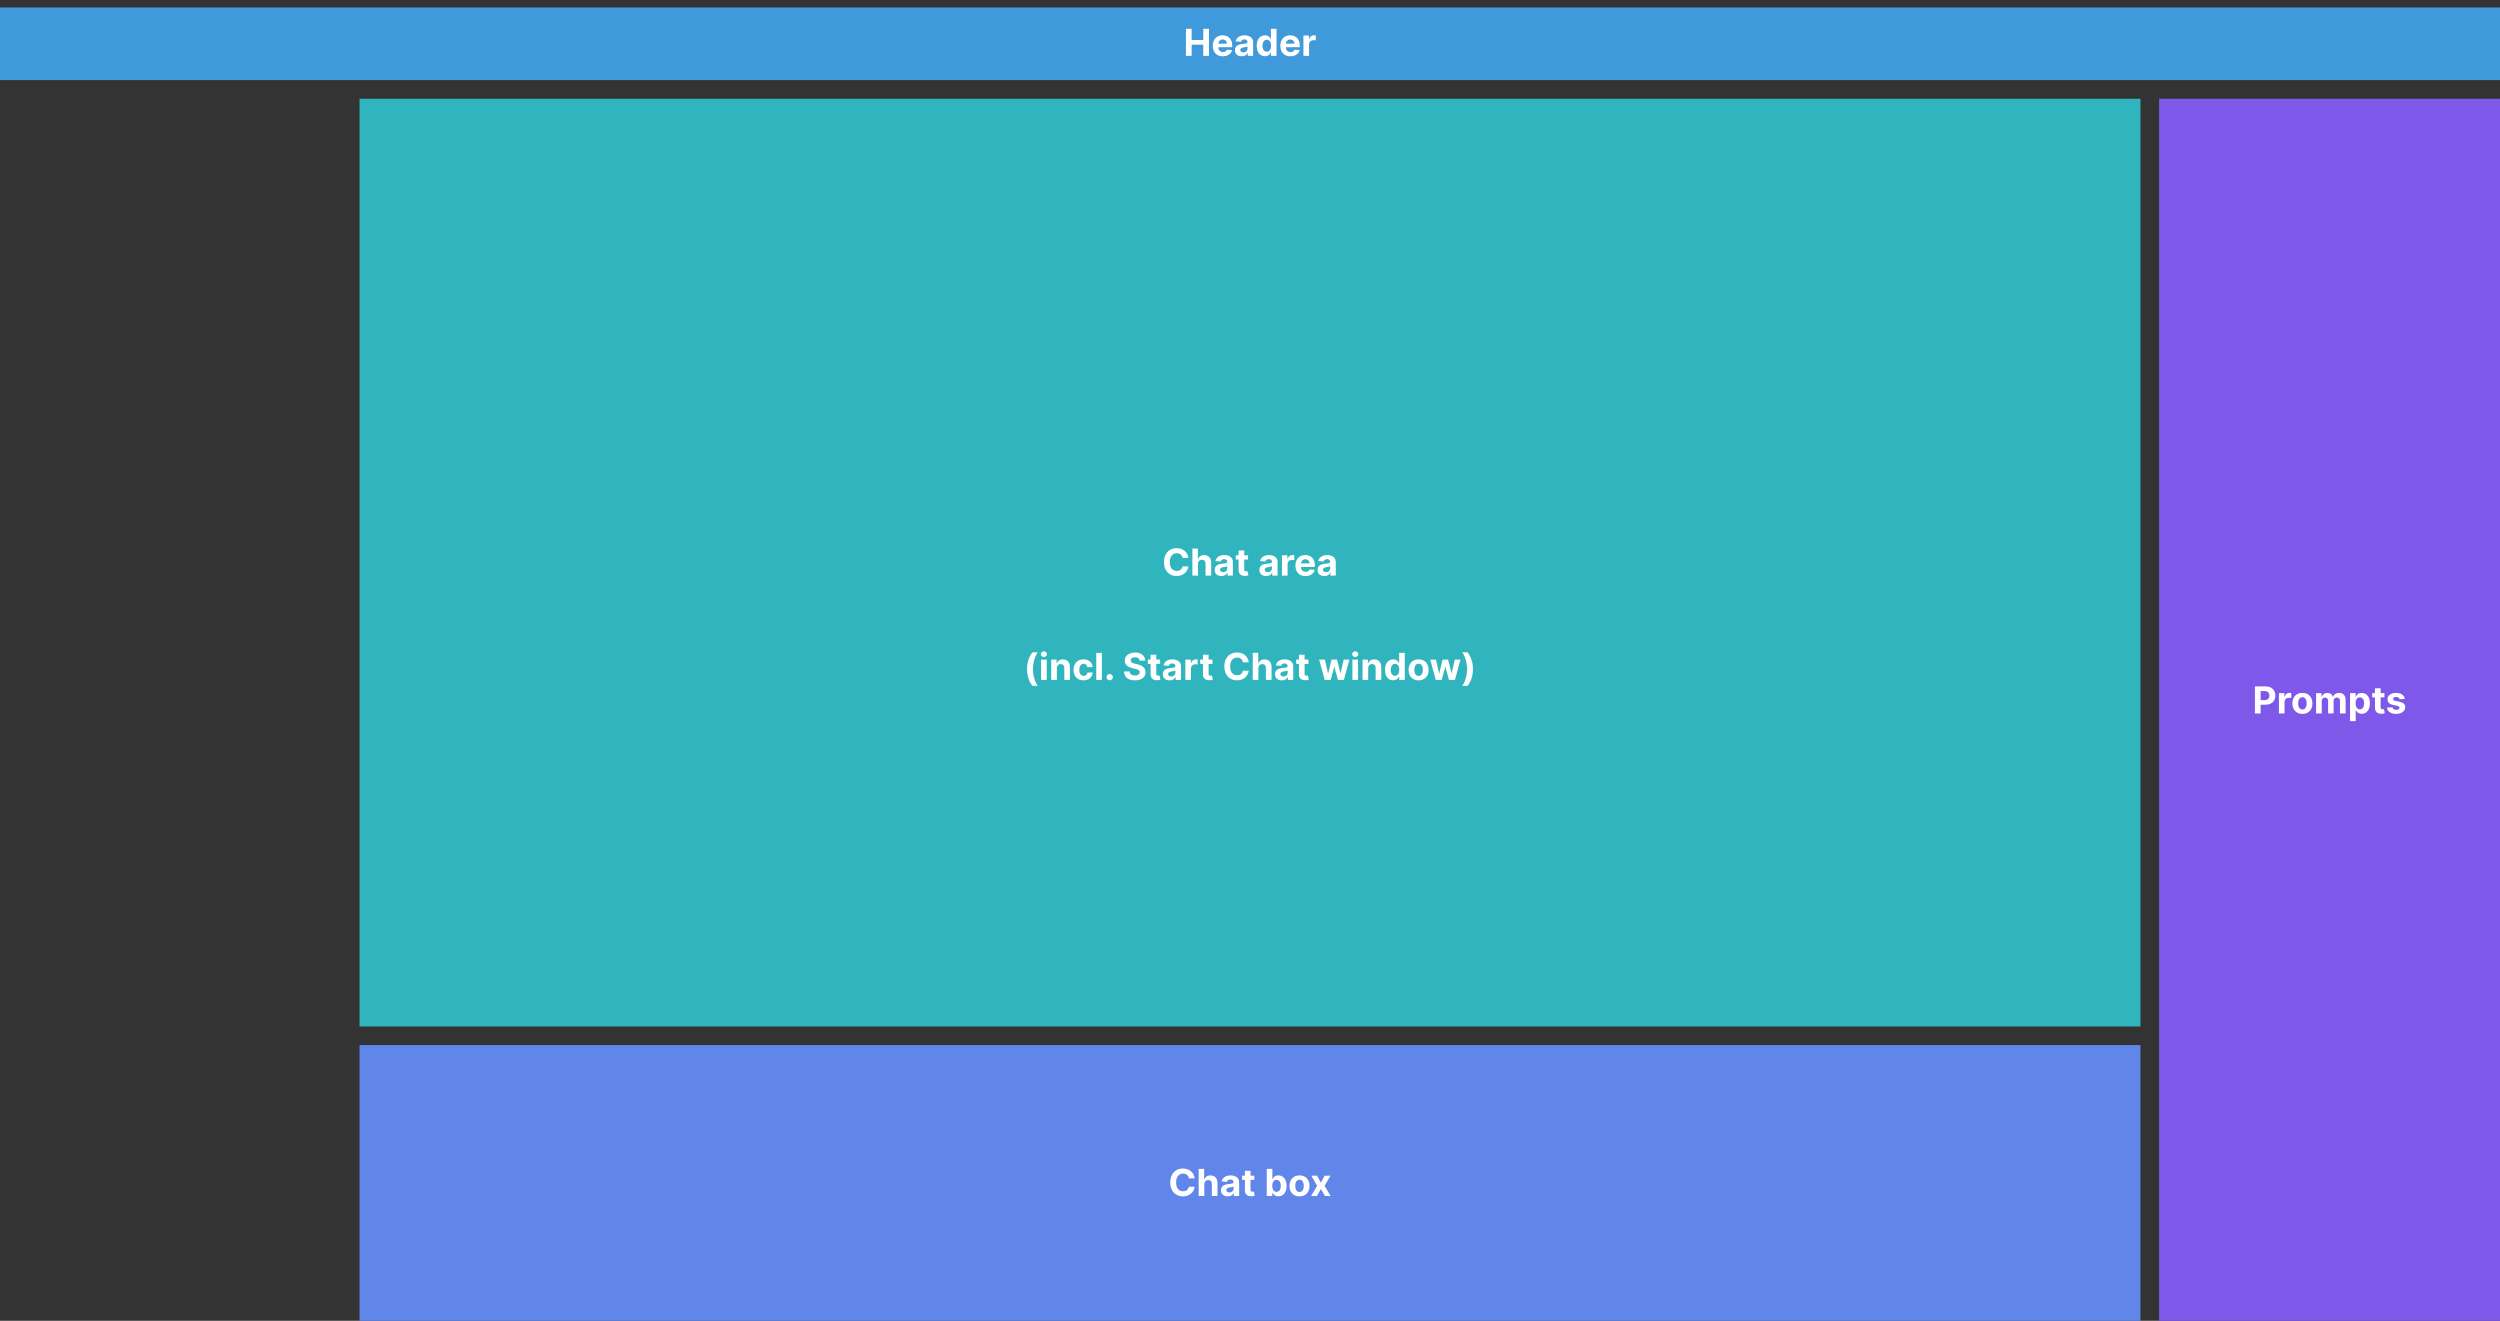<svg width="1342" height="709" viewBox="0 0 1342 709" fill="none" xmlns="http://www.w3.org/2000/svg">
<rect x="0" y="0" width="1342" height="709" fill="#333333" stroke="none"/>
<rect y="4" width="1342" height="39" fill="#3F99DA"/>
<path d="M636.6 30V15.454H639.675V21.456H645.918V15.454H648.987V30H645.918V23.991H639.675V30H636.6ZM656.437 30.213C655.315 30.213 654.349 29.986 653.539 29.531C652.734 29.072 652.114 28.423 651.678 27.585C651.243 26.742 651.025 25.746 651.025 24.595C651.025 23.473 651.243 22.488 651.678 21.641C652.114 20.793 652.727 20.133 653.518 19.659C654.313 19.186 655.246 18.949 656.316 18.949C657.036 18.949 657.706 19.065 658.326 19.297C658.951 19.524 659.496 19.867 659.96 20.327C660.428 20.786 660.793 21.364 661.053 22.06C661.314 22.751 661.444 23.561 661.444 24.489V25.32H652.232V23.445H658.596C658.596 23.009 658.501 22.623 658.312 22.287C658.122 21.951 657.86 21.688 657.523 21.499C657.192 21.305 656.806 21.207 656.366 21.207C655.906 21.207 655.499 21.314 655.144 21.527C654.794 21.735 654.519 22.017 654.32 22.372C654.121 22.723 654.02 23.113 654.015 23.544V25.327C654.015 25.866 654.114 26.333 654.313 26.726C654.517 27.119 654.803 27.422 655.173 27.635C655.542 27.848 655.98 27.954 656.487 27.954C656.823 27.954 657.13 27.907 657.41 27.812C657.689 27.718 657.928 27.576 658.127 27.386C658.326 27.197 658.478 26.965 658.582 26.69L661.38 26.875C661.238 27.547 660.947 28.134 660.506 28.636C660.071 29.134 659.507 29.522 658.816 29.801C658.129 30.076 657.336 30.213 656.437 30.213ZM666.529 30.206C665.833 30.206 665.213 30.085 664.668 29.844C664.124 29.598 663.693 29.235 663.376 28.757C663.063 28.274 662.907 27.673 662.907 26.953C662.907 26.347 663.018 25.838 663.241 25.426C663.463 25.014 663.766 24.683 664.15 24.432C664.533 24.181 664.969 23.991 665.457 23.864C665.949 23.736 666.465 23.646 667.005 23.594C667.639 23.527 668.151 23.466 668.539 23.409C668.927 23.348 669.209 23.258 669.384 23.139C669.559 23.021 669.647 22.846 669.647 22.614V22.571C669.647 22.121 669.505 21.773 669.221 21.527C668.942 21.281 668.544 21.158 668.028 21.158C667.483 21.158 667.05 21.278 666.728 21.52C666.406 21.757 666.193 22.055 666.089 22.415L663.29 22.188C663.433 21.525 663.712 20.952 664.129 20.469C664.545 19.981 665.083 19.607 665.741 19.347C666.404 19.081 667.171 18.949 668.042 18.949C668.648 18.949 669.228 19.02 669.782 19.162C670.341 19.304 670.835 19.524 671.266 19.822C671.702 20.121 672.045 20.504 672.296 20.973C672.547 21.437 672.673 21.993 672.673 22.642V30H669.803V28.487H669.718C669.543 28.828 669.308 29.129 669.015 29.389C668.721 29.645 668.369 29.846 667.957 29.993C667.545 30.135 667.069 30.206 666.529 30.206ZM667.396 28.118C667.841 28.118 668.234 28.03 668.575 27.855C668.915 27.675 669.183 27.434 669.377 27.131C669.571 26.828 669.668 26.484 669.668 26.101V24.943C669.574 25.005 669.443 25.062 669.278 25.114C669.117 25.161 668.934 25.206 668.731 25.249C668.527 25.287 668.324 25.322 668.12 25.355C667.916 25.384 667.732 25.41 667.566 25.433C667.211 25.485 666.901 25.568 666.636 25.682C666.371 25.796 666.165 25.949 666.018 26.143C665.871 26.333 665.798 26.57 665.798 26.854C665.798 27.266 665.947 27.581 666.245 27.798C666.548 28.011 666.932 28.118 667.396 28.118ZM679.04 30.178C678.211 30.178 677.461 29.965 676.788 29.538C676.121 29.108 675.59 28.475 675.197 27.642C674.809 26.804 674.615 25.776 674.615 24.56C674.615 23.31 674.816 22.27 675.219 21.442C675.621 20.608 676.156 19.986 676.824 19.574C677.496 19.157 678.232 18.949 679.033 18.949C679.643 18.949 680.152 19.053 680.56 19.261C680.972 19.465 681.303 19.721 681.554 20.028C681.81 20.331 682.004 20.63 682.136 20.923H682.229V15.454H685.247V30H682.264V28.253H682.136C681.994 28.556 681.793 28.857 681.533 29.155C681.277 29.448 680.943 29.692 680.531 29.886C680.124 30.081 679.627 30.178 679.04 30.178ZM679.999 27.77C680.486 27.77 680.898 27.637 681.234 27.372C681.575 27.102 681.836 26.726 682.016 26.243C682.2 25.76 682.293 25.194 682.293 24.546C682.293 23.897 682.203 23.333 682.023 22.855C681.843 22.377 681.582 22.008 681.241 21.747C680.901 21.487 680.486 21.357 679.999 21.357C679.501 21.357 679.082 21.491 678.741 21.761C678.401 22.031 678.143 22.405 677.967 22.884C677.792 23.362 677.705 23.916 677.705 24.546C677.705 25.18 677.792 25.741 677.967 26.229C678.147 26.712 678.405 27.09 678.741 27.365C679.082 27.635 679.501 27.77 679.999 27.77ZM692.706 30.213C691.584 30.213 690.618 29.986 689.809 29.531C689.004 29.072 688.383 28.423 687.948 27.585C687.512 26.742 687.294 25.746 687.294 24.595C687.294 23.473 687.512 22.488 687.948 21.641C688.383 20.793 688.997 20.133 689.787 19.659C690.583 19.186 691.516 18.949 692.586 18.949C693.305 18.949 693.975 19.065 694.596 19.297C695.221 19.524 695.765 19.867 696.229 20.327C696.698 20.786 697.062 21.364 697.323 22.06C697.583 22.751 697.713 23.561 697.713 24.489V25.32H688.502V23.445H694.865C694.865 23.009 694.771 22.623 694.581 22.287C694.392 21.951 694.129 21.688 693.793 21.499C693.462 21.305 693.076 21.207 692.635 21.207C692.176 21.207 691.769 21.314 691.414 21.527C691.063 21.735 690.789 22.017 690.59 22.372C690.391 22.723 690.289 23.113 690.284 23.544V25.327C690.284 25.866 690.384 26.333 690.583 26.726C690.786 27.119 691.073 27.422 691.442 27.635C691.811 27.848 692.249 27.954 692.756 27.954C693.092 27.954 693.4 27.907 693.679 27.812C693.959 27.718 694.198 27.576 694.397 27.386C694.596 27.197 694.747 26.965 694.851 26.69L697.65 26.875C697.507 27.547 697.216 28.134 696.776 28.636C696.34 29.134 695.777 29.522 695.086 29.801C694.399 30.076 693.606 30.213 692.706 30.213ZM699.688 30V19.091H702.621V20.994H702.735C702.934 20.317 703.267 19.806 703.736 19.46C704.205 19.11 704.745 18.935 705.355 18.935C705.507 18.935 705.67 18.944 705.846 18.963C706.021 18.982 706.175 19.008 706.307 19.041V21.726C706.165 21.683 705.969 21.645 705.718 21.612C705.467 21.579 705.237 21.562 705.029 21.562C704.584 21.562 704.186 21.66 703.836 21.854C703.49 22.043 703.215 22.308 703.012 22.649C702.813 22.99 702.713 23.383 702.713 23.828V30H699.688Z" fill="white"/>
<rect x="193" y="561" width="956" height="148" fill="#6086E9"/>
<path d="M641.299 632.547H638.188C638.132 632.144 638.016 631.787 637.84 631.474C637.665 631.157 637.44 630.887 637.166 630.665C636.891 630.442 636.574 630.272 636.214 630.153C635.859 630.035 635.473 629.976 635.056 629.976C634.303 629.976 633.648 630.163 633.089 630.537C632.53 630.906 632.097 631.446 631.789 632.156C631.481 632.862 631.328 633.719 631.328 634.727C631.328 635.764 631.481 636.635 631.789 637.341C632.102 638.046 632.537 638.579 633.096 638.939C633.655 639.299 634.301 639.479 635.035 639.479C635.447 639.479 635.828 639.424 636.178 639.315C636.534 639.206 636.848 639.048 637.123 638.839C637.398 638.626 637.625 638.368 637.805 638.065C637.99 637.762 638.117 637.417 638.188 637.028L641.299 637.043C641.219 637.71 641.017 638.354 640.695 638.974C640.378 639.59 639.95 640.142 639.41 640.629C638.875 641.112 638.236 641.496 637.492 641.78C636.754 642.059 635.918 642.199 634.985 642.199C633.688 642.199 632.528 641.905 631.505 641.318C630.487 640.731 629.682 639.881 629.09 638.768C628.503 637.656 628.21 636.309 628.21 634.727C628.21 633.141 628.508 631.792 629.105 630.679C629.701 629.566 630.511 628.719 631.534 628.136C632.556 627.549 633.707 627.256 634.985 627.256C635.828 627.256 636.609 627.374 637.329 627.611C638.053 627.848 638.695 628.193 639.254 628.648C639.812 629.098 640.267 629.649 640.617 630.303C640.972 630.956 641.2 631.704 641.299 632.547ZM646.473 635.693V642H643.448V627.455H646.388V633.016H646.516C646.762 632.372 647.16 631.867 647.709 631.503C648.258 631.134 648.947 630.949 649.776 630.949C650.533 630.949 651.194 631.115 651.757 631.446C652.325 631.773 652.766 632.244 653.078 632.859C653.396 633.47 653.552 634.202 653.547 635.054V642H650.521V635.594C650.526 634.921 650.356 634.398 650.01 634.024C649.669 633.65 649.191 633.463 648.575 633.463C648.164 633.463 647.799 633.551 647.482 633.726C647.169 633.901 646.923 634.157 646.743 634.493C646.568 634.824 646.478 635.224 646.473 635.693ZM659.039 642.206C658.343 642.206 657.723 642.085 657.178 641.844C656.634 641.598 656.203 641.235 655.885 640.757C655.573 640.274 655.417 639.673 655.417 638.953C655.417 638.347 655.528 637.838 655.751 637.426C655.973 637.014 656.276 636.683 656.66 636.432C657.043 636.181 657.479 635.991 657.966 635.864C658.459 635.736 658.975 635.646 659.515 635.594C660.149 635.527 660.661 635.466 661.049 635.409C661.437 635.348 661.719 635.258 661.894 635.139C662.069 635.021 662.157 634.846 662.157 634.614V634.571C662.157 634.121 662.015 633.773 661.731 633.527C661.451 633.281 661.054 633.158 660.537 633.158C659.993 633.158 659.56 633.278 659.238 633.52C658.916 633.757 658.703 634.055 658.599 634.415L655.8 634.188C655.942 633.525 656.222 632.952 656.638 632.469C657.055 631.981 657.592 631.607 658.251 631.347C658.913 631.081 659.68 630.949 660.552 630.949C661.158 630.949 661.738 631.02 662.292 631.162C662.85 631.304 663.345 631.524 663.776 631.822C664.212 632.121 664.555 632.504 664.806 632.973C665.057 633.437 665.182 633.993 665.182 634.642V642H662.313V640.487H662.228C662.053 640.828 661.818 641.129 661.525 641.389C661.231 641.645 660.878 641.846 660.466 641.993C660.055 642.135 659.579 642.206 659.039 642.206ZM659.905 640.118C660.35 640.118 660.743 640.03 661.084 639.855C661.425 639.675 661.693 639.434 661.887 639.131C662.081 638.828 662.178 638.484 662.178 638.101V636.943C662.083 637.005 661.953 637.062 661.787 637.114C661.626 637.161 661.444 637.206 661.241 637.249C661.037 637.286 660.833 637.322 660.63 637.355C660.426 637.384 660.242 637.41 660.076 637.433C659.721 637.485 659.411 637.568 659.145 637.682C658.88 637.795 658.674 637.949 658.528 638.143C658.381 638.333 658.307 638.57 658.307 638.854C658.307 639.266 658.456 639.58 658.755 639.798C659.058 640.011 659.441 640.118 659.905 640.118ZM673.332 631.091V633.364H666.763V631.091H673.332ZM668.254 628.477H671.28V638.648C671.28 638.927 671.322 639.145 671.407 639.301C671.493 639.453 671.611 639.559 671.763 639.621C671.919 639.682 672.099 639.713 672.302 639.713C672.444 639.713 672.586 639.701 672.729 639.678C672.871 639.649 672.979 639.628 673.055 639.614L673.531 641.865C673.38 641.912 673.166 641.967 672.892 642.028C672.617 642.095 672.283 642.135 671.89 642.149C671.161 642.178 670.522 642.08 669.973 641.858C669.428 641.635 669.005 641.29 668.702 640.821C668.398 640.352 668.249 639.76 668.254 639.045V628.477ZM679.989 642V627.455H683.014V632.923H683.107C683.239 632.63 683.431 632.331 683.682 632.028C683.938 631.721 684.269 631.465 684.676 631.261C685.088 631.053 685.6 630.949 686.21 630.949C687.006 630.949 687.74 631.157 688.412 631.574C689.084 631.986 689.622 632.608 690.024 633.442C690.427 634.27 690.628 635.31 690.628 636.56C690.628 637.777 690.432 638.804 690.039 639.642C689.65 640.475 689.12 641.107 688.448 641.538C687.78 641.964 687.032 642.178 686.203 642.178C685.616 642.178 685.117 642.08 684.705 641.886C684.298 641.692 683.964 641.448 683.703 641.155C683.443 640.857 683.244 640.556 683.107 640.253H682.972V642H679.989ZM682.95 636.545C682.95 637.194 683.04 637.76 683.22 638.243C683.4 638.726 683.661 639.102 684.002 639.372C684.343 639.637 684.757 639.77 685.244 639.77C685.737 639.77 686.154 639.635 686.494 639.365C686.835 639.09 687.093 638.712 687.269 638.229C687.449 637.741 687.539 637.18 687.539 636.545C687.539 635.916 687.451 635.362 687.276 634.884C687.101 634.405 686.843 634.031 686.502 633.761C686.161 633.491 685.742 633.357 685.244 633.357C684.752 633.357 684.335 633.487 683.994 633.747C683.658 634.008 683.4 634.377 683.22 634.855C683.04 635.333 682.95 635.897 682.95 636.545ZM697.576 642.213C696.473 642.213 695.519 641.979 694.714 641.51C693.913 641.036 693.296 640.378 692.86 639.536C692.424 638.688 692.206 637.705 692.206 636.588C692.206 635.461 692.424 634.476 692.86 633.634C693.296 632.786 693.913 632.128 694.714 631.659C695.519 631.186 696.473 630.949 697.576 630.949C698.679 630.949 699.631 631.186 700.431 631.659C701.236 632.128 701.856 632.786 702.292 633.634C702.727 634.476 702.945 635.461 702.945 636.588C702.945 637.705 702.727 638.688 702.292 639.536C701.856 640.378 701.236 641.036 700.431 641.51C699.631 641.979 698.679 642.213 697.576 642.213ZM697.59 639.869C698.092 639.869 698.511 639.727 698.847 639.443C699.183 639.154 699.437 638.761 699.607 638.264C699.782 637.767 699.87 637.201 699.87 636.567C699.87 635.932 699.782 635.366 699.607 634.869C699.437 634.372 699.183 633.979 698.847 633.69C698.511 633.402 698.092 633.257 697.59 633.257C697.083 633.257 696.657 633.402 696.312 633.69C695.971 633.979 695.713 634.372 695.537 634.869C695.367 635.366 695.282 635.932 695.282 636.567C695.282 637.201 695.367 637.767 695.537 638.264C695.713 638.761 695.971 639.154 696.312 639.443C696.657 639.727 697.083 639.869 697.59 639.869ZM707.05 631.091L709.053 634.905L711.106 631.091H714.209L711.049 636.545L714.295 642H711.205L709.053 638.229L706.937 642H703.812L707.05 636.545L703.925 631.091H707.05Z" fill="white"/>
<rect x="193" y="53" width="956" height="498" fill="#30B5BE"/>
<path d="M637.92 299.547H634.809C634.753 299.144 634.637 298.787 634.461 298.474C634.286 298.157 634.061 297.887 633.787 297.665C633.512 297.442 633.195 297.272 632.835 297.153C632.48 297.035 632.094 296.976 631.677 296.976C630.925 296.976 630.269 297.163 629.71 297.537C629.151 297.906 628.718 298.446 628.41 299.156C628.103 299.862 627.949 300.719 627.949 301.727C627.949 302.764 628.103 303.635 628.41 304.341C628.723 305.046 629.158 305.579 629.717 305.939C630.276 306.299 630.922 306.479 631.656 306.479C632.068 306.479 632.449 306.424 632.8 306.315C633.155 306.206 633.47 306.048 633.744 305.839C634.019 305.626 634.246 305.368 634.426 305.065C634.611 304.762 634.738 304.417 634.809 304.028L637.92 304.043C637.84 304.71 637.639 305.354 637.317 305.974C636.999 306.59 636.571 307.142 636.031 307.629C635.496 308.112 634.857 308.496 634.113 308.78C633.375 309.059 632.539 309.199 631.606 309.199C630.309 309.199 629.149 308.905 628.126 308.318C627.108 307.731 626.303 306.881 625.711 305.768C625.124 304.656 624.831 303.309 624.831 301.727C624.831 300.141 625.129 298.792 625.726 297.679C626.322 296.566 627.132 295.719 628.155 295.136C629.177 294.549 630.328 294.256 631.606 294.256C632.449 294.256 633.23 294.374 633.95 294.611C634.675 294.848 635.316 295.193 635.875 295.648C636.434 296.098 636.888 296.649 637.238 297.303C637.594 297.956 637.821 298.704 637.92 299.547ZM643.094 302.693V309H640.069V294.455H643.009V300.016H643.137C643.383 299.372 643.781 298.867 644.33 298.503C644.879 298.134 645.568 297.949 646.397 297.949C647.154 297.949 647.815 298.115 648.378 298.446C648.947 298.773 649.387 299.244 649.699 299.859C650.017 300.47 650.173 301.202 650.168 302.054V309H647.143V302.594C647.147 301.921 646.977 301.398 646.631 301.024C646.29 300.65 645.812 300.463 645.197 300.463C644.785 300.463 644.42 300.551 644.103 300.726C643.79 300.901 643.544 301.157 643.364 301.493C643.189 301.824 643.099 302.224 643.094 302.693ZM655.66 309.206C654.964 309.206 654.344 309.085 653.799 308.844C653.255 308.598 652.824 308.235 652.507 307.757C652.194 307.274 652.038 306.673 652.038 305.953C652.038 305.347 652.149 304.838 652.372 304.426C652.594 304.014 652.897 303.683 653.281 303.432C653.664 303.181 654.1 302.991 654.588 302.864C655.08 302.736 655.596 302.646 656.136 302.594C656.77 302.527 657.282 302.466 657.67 302.409C658.058 302.348 658.34 302.258 658.515 302.139C658.69 302.021 658.778 301.846 658.778 301.614V301.571C658.778 301.121 658.636 300.773 658.352 300.527C658.072 300.281 657.675 300.158 657.159 300.158C656.614 300.158 656.181 300.278 655.859 300.52C655.537 300.757 655.324 301.055 655.22 301.415L652.421 301.188C652.563 300.525 652.843 299.952 653.259 299.469C653.676 298.981 654.213 298.607 654.872 298.347C655.535 298.081 656.302 297.949 657.173 297.949C657.779 297.949 658.359 298.02 658.913 298.162C659.472 298.304 659.966 298.524 660.397 298.822C660.833 299.121 661.176 299.504 661.427 299.973C661.678 300.437 661.803 300.993 661.803 301.642V309H658.934V307.487H658.849C658.674 307.828 658.439 308.129 658.146 308.389C657.852 308.645 657.499 308.846 657.088 308.993C656.676 309.135 656.2 309.206 655.66 309.206ZM656.526 307.118C656.972 307.118 657.365 307.03 657.705 306.855C658.046 306.675 658.314 306.434 658.508 306.131C658.702 305.828 658.799 305.484 658.799 305.101V303.943C658.704 304.005 658.574 304.062 658.409 304.114C658.248 304.161 658.065 304.206 657.862 304.249C657.658 304.286 657.454 304.322 657.251 304.355C657.047 304.384 656.863 304.41 656.697 304.433C656.342 304.485 656.032 304.568 655.767 304.682C655.501 304.795 655.295 304.949 655.149 305.143C655.002 305.333 654.928 305.57 654.928 305.854C654.928 306.266 655.078 306.58 655.376 306.798C655.679 307.011 656.062 307.118 656.526 307.118ZM669.953 298.091V300.364H663.384V298.091H669.953ZM664.875 295.477H667.901V305.648C667.901 305.927 667.943 306.145 668.029 306.301C668.114 306.453 668.232 306.559 668.384 306.621C668.54 306.682 668.72 306.713 668.923 306.713C669.066 306.713 669.208 306.701 669.35 306.678C669.492 306.649 669.601 306.628 669.676 306.614L670.152 308.865C670.001 308.912 669.788 308.967 669.513 309.028C669.238 309.095 668.905 309.135 668.512 309.149C667.782 309.178 667.143 309.08 666.594 308.858C666.049 308.635 665.626 308.29 665.323 307.821C665.02 307.352 664.87 306.76 664.875 306.045V295.477ZM679.664 309.206C678.968 309.206 678.348 309.085 677.803 308.844C677.259 308.598 676.828 308.235 676.51 307.757C676.198 307.274 676.042 306.673 676.042 305.953C676.042 305.347 676.153 304.838 676.376 304.426C676.598 304.014 676.901 303.683 677.285 303.432C677.668 303.181 678.104 302.991 678.591 302.864C679.084 302.736 679.6 302.646 680.14 302.594C680.774 302.527 681.286 302.466 681.674 302.409C682.062 302.348 682.344 302.258 682.519 302.139C682.694 302.021 682.782 301.846 682.782 301.614V301.571C682.782 301.121 682.64 300.773 682.356 300.527C682.076 300.281 681.679 300.158 681.162 300.158C680.618 300.158 680.185 300.278 679.863 300.52C679.541 300.757 679.328 301.055 679.224 301.415L676.425 301.188C676.567 300.525 676.847 299.952 677.263 299.469C677.68 298.981 678.217 298.607 678.876 298.347C679.538 298.081 680.305 297.949 681.177 297.949C681.783 297.949 682.363 298.02 682.917 298.162C683.475 298.304 683.97 298.524 684.401 298.822C684.837 299.121 685.18 299.504 685.431 299.973C685.682 300.437 685.807 300.993 685.807 301.642V309H682.938V307.487H682.853C682.678 307.828 682.443 308.129 682.15 308.389C681.856 308.645 681.503 308.846 681.091 308.993C680.68 309.135 680.204 309.206 679.664 309.206ZM680.53 307.118C680.975 307.118 681.368 307.03 681.709 306.855C682.05 306.675 682.318 306.434 682.512 306.131C682.706 305.828 682.803 305.484 682.803 305.101V303.943C682.708 304.005 682.578 304.062 682.412 304.114C682.251 304.161 682.069 304.206 681.866 304.249C681.662 304.286 681.458 304.322 681.255 304.355C681.051 304.384 680.867 304.41 680.701 304.433C680.346 304.485 680.036 304.568 679.77 304.682C679.505 304.795 679.299 304.949 679.153 305.143C679.006 305.333 678.932 305.57 678.932 305.854C678.932 306.266 679.081 306.58 679.38 306.798C679.683 307.011 680.066 307.118 680.53 307.118ZM688.155 309V298.091H691.088V299.994H691.202C691.4 299.317 691.734 298.806 692.203 298.46C692.672 298.11 693.211 297.935 693.822 297.935C693.974 297.935 694.137 297.944 694.312 297.963C694.488 297.982 694.641 298.008 694.774 298.041V300.726C694.632 300.683 694.435 300.645 694.184 300.612C693.934 300.579 693.704 300.562 693.496 300.562C693.05 300.562 692.653 300.66 692.302 300.854C691.957 301.043 691.682 301.308 691.479 301.649C691.28 301.99 691.18 302.383 691.18 302.828V309H688.155ZM700.802 309.213C699.68 309.213 698.714 308.986 697.904 308.531C697.099 308.072 696.479 307.423 696.044 306.585C695.608 305.742 695.39 304.746 695.39 303.595C695.39 302.473 695.608 301.488 696.044 300.641C696.479 299.793 697.092 299.133 697.883 298.659C698.678 298.186 699.611 297.949 700.681 297.949C701.401 297.949 702.071 298.065 702.691 298.297C703.316 298.524 703.861 298.867 704.325 299.327C704.794 299.786 705.158 300.364 705.419 301.06C705.679 301.751 705.809 302.561 705.809 303.489V304.32H696.597V302.445H702.961C702.961 302.009 702.866 301.623 702.677 301.287C702.488 300.951 702.225 300.688 701.889 300.499C701.557 300.304 701.171 300.207 700.731 300.207C700.272 300.207 699.865 300.314 699.509 300.527C699.159 300.735 698.884 301.017 698.686 301.372C698.487 301.723 698.385 302.113 698.38 302.544V304.327C698.38 304.866 698.48 305.333 698.678 305.726C698.882 306.119 699.169 306.422 699.538 306.635C699.907 306.848 700.345 306.955 700.852 306.955C701.188 306.955 701.496 306.907 701.775 306.812C702.054 306.718 702.294 306.576 702.492 306.386C702.691 306.197 702.843 305.965 702.947 305.69L705.745 305.875C705.603 306.547 705.312 307.134 704.872 307.636C704.436 308.134 703.873 308.522 703.181 308.801C702.495 309.076 701.702 309.213 700.802 309.213ZM710.894 309.206C710.198 309.206 709.578 309.085 709.034 308.844C708.489 308.598 708.058 308.235 707.741 307.757C707.428 307.274 707.272 306.673 707.272 305.953C707.272 305.347 707.383 304.838 707.606 304.426C707.829 304.014 708.132 303.683 708.515 303.432C708.899 303.181 709.334 302.991 709.822 302.864C710.314 302.736 710.83 302.646 711.37 302.594C712.005 302.527 712.516 302.466 712.904 302.409C713.293 302.348 713.574 302.258 713.749 302.139C713.925 302.021 714.012 301.846 714.012 301.614V301.571C714.012 301.121 713.87 300.773 713.586 300.527C713.307 300.281 712.909 300.158 712.393 300.158C711.848 300.158 711.415 300.278 711.093 300.52C710.771 300.757 710.558 301.055 710.454 301.415L707.656 301.188C707.798 300.525 708.077 299.952 708.494 299.469C708.91 298.981 709.448 298.607 710.106 298.347C710.769 298.081 711.536 297.949 712.407 297.949C713.013 297.949 713.593 298.02 714.147 298.162C714.706 298.304 715.201 298.524 715.632 298.822C716.067 299.121 716.41 299.504 716.661 299.973C716.912 300.437 717.038 300.993 717.038 301.642V309H714.169V307.487H714.083C713.908 307.828 713.674 308.129 713.38 308.389C713.087 308.645 712.734 308.846 712.322 308.993C711.91 309.135 711.434 309.206 710.894 309.206ZM711.761 307.118C712.206 307.118 712.599 307.03 712.94 306.855C713.281 306.675 713.548 306.434 713.742 306.131C713.936 305.828 714.034 305.484 714.034 305.101V303.943C713.939 304.005 713.809 304.062 713.643 304.114C713.482 304.161 713.3 304.206 713.096 304.249C712.892 304.286 712.689 304.322 712.485 304.355C712.282 304.384 712.097 304.41 711.931 304.433C711.576 304.485 711.266 304.568 711.001 304.682C710.736 304.795 710.53 304.949 710.383 305.143C710.236 305.333 710.163 305.57 710.163 305.854C710.163 306.266 710.312 306.58 710.61 306.798C710.913 307.011 711.297 307.118 711.761 307.118ZM551.322 359.169C551.322 357.408 551.557 355.786 552.025 354.304C552.499 352.822 553.221 351.449 554.192 350.185H557.082C556.713 350.653 556.37 351.226 556.052 351.903C555.735 352.576 555.458 353.314 555.221 354.119C554.985 354.924 554.8 355.758 554.667 356.619C554.535 357.476 554.469 358.326 554.469 359.169C554.469 360.291 554.582 361.425 554.809 362.571C555.041 363.712 555.354 364.773 555.747 365.753C556.145 366.733 556.59 367.536 557.082 368.161H554.192C553.221 366.896 552.499 365.523 552.025 364.041C551.557 362.559 551.322 360.935 551.322 359.169ZM558.838 365V354.091H561.864V365H558.838ZM560.358 352.685C559.908 352.685 559.522 352.536 559.2 352.237C558.883 351.934 558.725 351.572 558.725 351.151C558.725 350.734 558.883 350.376 559.2 350.078C559.522 349.775 559.908 349.624 560.358 349.624C560.808 349.624 561.191 349.775 561.509 350.078C561.831 350.376 561.992 350.734 561.992 351.151C561.992 351.572 561.831 351.934 561.509 352.237C561.191 352.536 560.808 352.685 560.358 352.685ZM567.313 358.693V365H564.287V354.091H567.171V356.016H567.299C567.54 355.381 567.945 354.879 568.513 354.51C569.081 354.136 569.77 353.949 570.58 353.949C571.338 353.949 571.998 354.115 572.562 354.446C573.125 354.777 573.563 355.251 573.876 355.866C574.188 356.477 574.344 357.206 574.344 358.054V365H571.319V358.594C571.323 357.926 571.153 357.405 570.807 357.031C570.462 356.652 569.986 356.463 569.38 356.463C568.973 356.463 568.613 356.551 568.3 356.726C567.992 356.901 567.751 357.157 567.576 357.493C567.405 357.824 567.318 358.224 567.313 358.693ZM581.658 365.213C580.54 365.213 579.579 364.976 578.774 364.503C577.974 364.025 577.359 363.362 576.928 362.514C576.502 361.667 576.289 360.691 576.289 359.588C576.289 358.471 576.504 357.491 576.935 356.648C577.37 355.8 577.988 355.14 578.789 354.666C579.589 354.188 580.54 353.949 581.644 353.949C582.595 353.949 583.429 354.122 584.144 354.467C584.859 354.813 585.424 355.298 585.841 355.923C586.258 356.548 586.487 357.282 586.53 358.125H583.675C583.594 357.58 583.381 357.143 583.036 356.811C582.695 356.475 582.247 356.307 581.693 356.307C581.225 356.307 580.815 356.435 580.465 356.69C580.119 356.941 579.849 357.308 579.655 357.791C579.461 358.274 579.364 358.859 579.364 359.545C579.364 360.241 579.459 360.833 579.648 361.321C579.842 361.809 580.114 362.18 580.465 362.436C580.815 362.692 581.225 362.82 581.693 362.82C582.039 362.82 582.349 362.749 582.624 362.607C582.903 362.464 583.133 362.259 583.313 361.989C583.497 361.714 583.618 361.385 583.675 361.001H586.53C586.483 361.835 586.255 362.569 585.848 363.203C585.446 363.833 584.889 364.325 584.179 364.68C583.469 365.036 582.628 365.213 581.658 365.213ZM591.493 350.455V365H588.467V350.455H591.493ZM595.685 365.185C595.216 365.185 594.814 365.019 594.477 364.688C594.146 364.351 593.98 363.949 593.98 363.48C593.98 363.016 594.146 362.618 594.477 362.287C594.814 361.955 595.216 361.79 595.685 361.79C596.139 361.79 596.537 361.955 596.878 362.287C597.219 362.618 597.389 363.016 597.389 363.48C597.389 363.793 597.309 364.079 597.148 364.339C596.992 364.595 596.786 364.801 596.53 364.957C596.274 365.109 595.993 365.185 595.685 365.185ZM611.766 354.638C611.709 354.065 611.465 353.62 611.035 353.303C610.604 352.985 610.019 352.827 609.28 352.827C608.778 352.827 608.355 352.898 608.009 353.04C607.663 353.177 607.398 353.369 607.214 353.615C607.034 353.861 606.944 354.141 606.944 354.453C606.934 354.714 606.989 354.941 607.107 355.135C607.23 355.329 607.398 355.497 607.611 355.639C607.824 355.777 608.071 355.897 608.35 356.001C608.629 356.101 608.928 356.186 609.245 356.257L610.552 356.57C611.186 356.712 611.769 356.901 612.299 357.138C612.829 357.375 613.288 357.666 613.677 358.011C614.065 358.357 614.366 358.764 614.579 359.233C614.796 359.702 614.908 360.239 614.912 360.845C614.908 361.735 614.68 362.507 614.231 363.161C613.786 363.809 613.142 364.313 612.299 364.673C611.461 365.028 610.45 365.206 609.266 365.206C608.092 365.206 607.069 365.026 606.198 364.666C605.331 364.306 604.654 363.774 604.167 363.068C603.684 362.358 603.43 361.48 603.407 360.433H606.383C606.416 360.921 606.555 361.328 606.802 361.655C607.053 361.977 607.386 362.221 607.803 362.386C608.224 362.547 608.7 362.628 609.231 362.628C609.751 362.628 610.204 362.552 610.587 362.401C610.975 362.249 611.276 362.038 611.489 361.768C611.702 361.499 611.809 361.188 611.809 360.838C611.809 360.511 611.712 360.237 611.518 360.014C611.328 359.792 611.049 359.602 610.68 359.446C610.315 359.29 609.867 359.148 609.337 359.02L607.753 358.622C606.527 358.324 605.559 357.857 604.849 357.223C604.138 356.589 603.786 355.734 603.79 354.659C603.786 353.778 604.02 353.009 604.493 352.351C604.972 351.693 605.627 351.179 606.461 350.81C607.294 350.44 608.241 350.256 609.302 350.256C610.381 350.256 611.323 350.44 612.128 350.81C612.938 351.179 613.568 351.693 614.018 352.351C614.467 353.009 614.699 353.771 614.714 354.638H611.766ZM622.727 354.091V356.364H616.157V354.091H622.727ZM617.649 351.477H620.674V361.648C620.674 361.927 620.717 362.145 620.802 362.301C620.887 362.453 621.006 362.559 621.157 362.621C621.313 362.682 621.493 362.713 621.697 362.713C621.839 362.713 621.981 362.701 622.123 362.678C622.265 362.649 622.374 362.628 622.45 362.614L622.926 364.865C622.774 364.912 622.561 364.967 622.286 365.028C622.012 365.095 621.678 365.135 621.285 365.149C620.556 365.178 619.917 365.08 619.367 364.858C618.823 364.635 618.399 364.29 618.096 363.821C617.793 363.352 617.644 362.76 617.649 362.045V351.477ZM627.808 365.206C627.112 365.206 626.492 365.085 625.948 364.844C625.403 364.598 624.972 364.235 624.655 363.757C624.343 363.274 624.186 362.673 624.186 361.953C624.186 361.347 624.298 360.838 624.52 360.426C624.743 360.014 625.046 359.683 625.429 359.432C625.813 359.181 626.248 358.991 626.736 358.864C627.228 358.736 627.744 358.646 628.284 358.594C628.919 358.527 629.43 358.466 629.818 358.409C630.207 358.348 630.488 358.258 630.664 358.139C630.839 358.021 630.926 357.846 630.926 357.614V357.571C630.926 357.121 630.784 356.773 630.5 356.527C630.221 356.281 629.823 356.158 629.307 356.158C628.762 356.158 628.329 356.278 628.007 356.52C627.685 356.757 627.472 357.055 627.368 357.415L624.57 357.188C624.712 356.525 624.991 355.952 625.408 355.469C625.825 354.981 626.362 354.607 627.02 354.347C627.683 354.081 628.45 353.949 629.321 353.949C629.927 353.949 630.507 354.02 631.061 354.162C631.62 354.304 632.115 354.524 632.546 354.822C632.981 355.121 633.325 355.504 633.575 355.973C633.826 356.437 633.952 356.993 633.952 357.642V365H631.083V363.487H630.997C630.822 363.828 630.588 364.129 630.294 364.389C630.001 364.645 629.648 364.846 629.236 364.993C628.824 365.135 628.348 365.206 627.808 365.206ZM628.675 363.118C629.12 363.118 629.513 363.03 629.854 362.855C630.195 362.675 630.462 362.434 630.656 362.131C630.851 361.828 630.948 361.484 630.948 361.101V359.943C630.853 360.005 630.723 360.062 630.557 360.114C630.396 360.161 630.214 360.206 630.01 360.249C629.807 360.286 629.603 360.322 629.399 360.355C629.196 360.384 629.011 360.41 628.845 360.433C628.49 360.485 628.18 360.568 627.915 360.682C627.65 360.795 627.444 360.949 627.297 361.143C627.15 361.333 627.077 361.57 627.077 361.854C627.077 362.266 627.226 362.58 627.524 362.798C627.827 363.011 628.211 363.118 628.675 363.118ZM636.299 365V354.091H639.232V355.994H639.346C639.545 355.317 639.879 354.806 640.347 354.46C640.816 354.11 641.356 353.935 641.967 353.935C642.118 353.935 642.282 353.944 642.457 353.963C642.632 353.982 642.786 354.008 642.919 354.041V356.726C642.776 356.683 642.58 356.645 642.329 356.612C642.078 356.579 641.848 356.562 641.64 356.562C641.195 356.562 640.797 356.66 640.447 356.854C640.101 357.043 639.827 357.308 639.623 357.649C639.424 357.99 639.325 358.383 639.325 358.828V365H636.299ZM650.832 354.091V356.364H644.263V354.091H650.832ZM645.754 351.477H648.78V361.648C648.78 361.927 648.822 362.145 648.907 362.301C648.993 362.453 649.111 362.559 649.263 362.621C649.419 362.682 649.599 362.713 649.802 362.713C649.944 362.713 650.086 362.701 650.229 362.678C650.371 362.649 650.479 362.628 650.555 362.614L651.031 364.865C650.88 364.912 650.666 364.967 650.392 365.028C650.117 365.095 649.783 365.135 649.39 365.149C648.661 365.178 648.022 365.08 647.473 364.858C646.928 364.635 646.505 364.29 646.202 363.821C645.898 363.352 645.749 362.76 645.754 362.045V351.477ZM670.323 355.547H667.212C667.155 355.144 667.039 354.787 666.864 354.474C666.689 354.157 666.464 353.887 666.189 353.665C665.914 353.442 665.597 353.272 665.237 353.153C664.882 353.035 664.496 352.976 664.08 352.976C663.327 352.976 662.671 353.163 662.112 353.537C661.554 353.906 661.12 354.446 660.813 355.156C660.505 355.862 660.351 356.719 660.351 357.727C660.351 358.764 660.505 359.635 660.813 360.341C661.125 361.046 661.561 361.579 662.119 361.939C662.678 362.299 663.325 362.479 664.058 362.479C664.47 362.479 664.852 362.424 665.202 362.315C665.557 362.206 665.872 362.048 666.146 361.839C666.421 361.626 666.648 361.368 666.828 361.065C667.013 360.762 667.141 360.417 667.212 360.028L670.323 360.043C670.242 360.71 670.041 361.354 669.719 361.974C669.402 362.59 668.973 363.142 668.433 363.629C667.898 364.112 667.259 364.496 666.516 364.78C665.777 365.059 664.941 365.199 664.009 365.199C662.711 365.199 661.551 364.905 660.529 364.318C659.511 363.731 658.706 362.881 658.114 361.768C657.527 360.656 657.233 359.309 657.233 357.727C657.233 356.141 657.531 354.792 658.128 353.679C658.725 352.566 659.534 351.719 660.557 351.136C661.58 350.549 662.73 350.256 664.009 350.256C664.852 350.256 665.633 350.374 666.352 350.611C667.077 350.848 667.718 351.193 668.277 351.648C668.836 352.098 669.29 352.649 669.641 353.303C669.996 353.956 670.223 354.704 670.323 355.547ZM675.497 358.693V365H672.471V350.455H675.411V356.016H675.539C675.785 355.372 676.183 354.867 676.732 354.503C677.282 354.134 677.971 353.949 678.799 353.949C679.557 353.949 680.217 354.115 680.781 354.446C681.349 354.773 681.789 355.244 682.102 355.859C682.419 356.47 682.575 357.202 682.57 358.054V365H679.545V358.594C679.55 357.921 679.379 357.398 679.034 357.024C678.693 356.65 678.214 356.463 677.599 356.463C677.187 356.463 676.822 356.551 676.505 356.726C676.193 356.901 675.946 357.157 675.767 357.493C675.591 357.824 675.501 358.224 675.497 358.693ZM688.062 365.206C687.366 365.206 686.746 365.085 686.202 364.844C685.657 364.598 685.226 364.235 684.909 363.757C684.596 363.274 684.44 362.673 684.44 361.953C684.44 361.347 684.551 360.838 684.774 360.426C684.997 360.014 685.3 359.683 685.683 359.432C686.067 359.181 686.502 358.991 686.99 358.864C687.482 358.736 687.998 358.646 688.538 358.594C689.173 358.527 689.684 358.466 690.072 358.409C690.461 358.348 690.742 358.258 690.917 358.139C691.093 358.021 691.18 357.846 691.18 357.614V357.571C691.18 357.121 691.038 356.773 690.754 356.527C690.475 356.281 690.077 356.158 689.561 356.158C689.016 356.158 688.583 356.278 688.261 356.52C687.939 356.757 687.726 357.055 687.622 357.415L684.824 357.188C684.966 356.525 685.245 355.952 685.662 355.469C686.078 354.981 686.616 354.607 687.274 354.347C687.937 354.081 688.704 353.949 689.575 353.949C690.181 353.949 690.761 354.02 691.315 354.162C691.874 354.304 692.369 354.524 692.8 354.822C693.235 355.121 693.578 355.504 693.829 355.973C694.08 356.437 694.206 356.993 694.206 357.642V365H691.336V363.487H691.251C691.076 363.828 690.842 364.129 690.548 364.389C690.255 364.645 689.902 364.846 689.49 364.993C689.078 365.135 688.602 365.206 688.062 365.206ZM688.929 363.118C689.374 363.118 689.767 363.03 690.108 362.855C690.449 362.675 690.716 362.434 690.91 362.131C691.104 361.828 691.202 361.484 691.202 361.101V359.943C691.107 360.005 690.977 360.062 690.811 360.114C690.65 360.161 690.468 360.206 690.264 360.249C690.06 360.286 689.857 360.322 689.653 360.355C689.45 360.384 689.265 360.41 689.099 360.433C688.744 360.485 688.434 360.568 688.169 360.682C687.904 360.795 687.698 360.949 687.551 361.143C687.404 361.333 687.331 361.57 687.331 361.854C687.331 362.266 687.48 362.58 687.778 362.798C688.081 363.011 688.465 363.118 688.929 363.118ZM702.356 354.091V356.364H695.786V354.091H702.356ZM697.278 351.477H700.303V361.648C700.303 361.927 700.346 362.145 700.431 362.301C700.516 362.453 700.635 362.559 700.786 362.621C700.942 362.682 701.122 362.713 701.326 362.713C701.468 362.713 701.61 362.701 701.752 362.678C701.894 362.649 702.003 362.628 702.079 362.614L702.555 364.865C702.403 364.912 702.19 364.967 701.915 365.028C701.641 365.095 701.307 365.135 700.914 365.149C700.185 365.178 699.546 365.08 698.996 364.858C698.452 364.635 698.028 364.29 697.725 363.821C697.422 363.352 697.273 362.76 697.278 362.045V351.477ZM711.107 365L708.139 354.091H711.2L712.89 361.42H712.99L714.751 354.091H717.755L719.545 361.378H719.637L721.299 354.091H724.353L721.392 365H718.188L716.313 358.139H716.178L714.303 365H711.107ZM725.967 365V354.091H728.993V365H725.967ZM727.487 352.685C727.037 352.685 726.651 352.536 726.329 352.237C726.012 351.934 725.854 351.572 725.854 351.151C725.854 350.734 726.012 350.376 726.329 350.078C726.651 349.775 727.037 349.624 727.487 349.624C727.937 349.624 728.32 349.775 728.638 350.078C728.96 350.376 729.121 350.734 729.121 351.151C729.121 351.572 728.96 351.934 728.638 352.237C728.32 352.536 727.937 352.685 727.487 352.685ZM734.442 358.693V365H731.416V354.091H734.3V356.016H734.428C734.669 355.381 735.074 354.879 735.642 354.51C736.21 354.136 736.899 353.949 737.709 353.949C738.467 353.949 739.127 354.115 739.691 354.446C740.254 354.777 740.692 355.251 741.004 355.866C741.317 356.477 741.473 357.206 741.473 358.054V365H738.448V358.594C738.452 357.926 738.282 357.405 737.936 357.031C737.591 356.652 737.115 356.463 736.509 356.463C736.102 356.463 735.742 356.551 735.429 356.726C735.121 356.901 734.88 357.157 734.705 357.493C734.534 357.824 734.447 358.224 734.442 358.693ZM747.878 365.178C747.049 365.178 746.299 364.964 745.626 364.538C744.959 364.107 744.428 363.475 744.035 362.642C743.647 361.804 743.453 360.777 743.453 359.56C743.453 358.31 743.654 357.27 744.057 356.442C744.459 355.608 744.994 354.986 745.662 354.574C746.334 354.157 747.07 353.949 747.871 353.949C748.481 353.949 748.99 354.053 749.398 354.261C749.809 354.465 750.141 354.721 750.392 355.028C750.648 355.331 750.842 355.63 750.974 355.923H751.067V350.455H754.085V365H751.102V363.253H750.974C750.832 363.556 750.631 363.857 750.371 364.155C750.115 364.448 749.781 364.692 749.369 364.886C748.962 365.08 748.465 365.178 747.878 365.178ZM748.836 362.77C749.324 362.77 749.736 362.637 750.072 362.372C750.413 362.102 750.674 361.726 750.854 361.243C751.038 360.76 751.131 360.194 751.131 359.545C751.131 358.897 751.041 358.333 750.861 357.855C750.681 357.377 750.42 357.008 750.079 356.747C749.738 356.487 749.324 356.357 748.836 356.357C748.339 356.357 747.92 356.491 747.579 356.761C747.238 357.031 746.98 357.405 746.805 357.884C746.63 358.362 746.542 358.916 746.542 359.545C746.542 360.18 746.63 360.741 746.805 361.229C746.985 361.712 747.243 362.09 747.579 362.365C747.92 362.635 748.339 362.77 748.836 362.77ZM761.502 365.213C760.398 365.213 759.444 364.979 758.639 364.51C757.839 364.036 757.221 363.378 756.786 362.536C756.35 361.688 756.132 360.705 756.132 359.588C756.132 358.461 756.35 357.476 756.786 356.634C757.221 355.786 757.839 355.128 758.639 354.659C759.444 354.186 760.398 353.949 761.502 353.949C762.605 353.949 763.557 354.186 764.357 354.659C765.162 355.128 765.782 355.786 766.218 356.634C766.653 357.476 766.871 358.461 766.871 359.588C766.871 360.705 766.653 361.688 766.218 362.536C765.782 363.378 765.162 364.036 764.357 364.51C763.557 364.979 762.605 365.213 761.502 365.213ZM761.516 362.869C762.018 362.869 762.437 362.727 762.773 362.443C763.109 362.154 763.362 361.761 763.533 361.264C763.708 360.767 763.796 360.201 763.796 359.567C763.796 358.932 763.708 358.366 763.533 357.869C763.362 357.372 763.109 356.979 762.773 356.69C762.437 356.402 762.018 356.257 761.516 356.257C761.009 356.257 760.583 356.402 760.237 356.69C759.896 356.979 759.638 357.372 759.463 357.869C759.293 358.366 759.208 358.932 759.208 359.567C759.208 360.201 759.293 360.767 759.463 361.264C759.638 361.761 759.896 362.154 760.237 362.443C760.583 362.727 761.009 362.869 761.516 362.869ZM770.717 365L767.748 354.091H770.809L772.499 361.42H772.599L774.36 354.091H777.365L779.154 361.378H779.247L780.909 354.091H783.963L781.001 365H777.798L775.923 358.139H775.788L773.913 365H770.717ZM790.676 359.169C790.676 360.935 790.439 362.559 789.966 364.041C789.497 365.523 788.777 366.896 787.807 368.161H784.916C785.285 367.692 785.629 367.119 785.946 366.442C786.263 365.765 786.54 365.026 786.777 364.226C787.014 363.421 787.198 362.588 787.331 361.726C787.463 360.864 787.53 360.012 787.53 359.169C787.53 358.047 787.414 356.915 787.182 355.774C786.954 354.628 786.642 353.568 786.244 352.592C785.851 351.612 785.408 350.81 784.916 350.185H787.807C788.777 351.449 789.497 352.822 789.966 354.304C790.439 355.786 790.676 357.408 790.676 359.169Z" fill="white"/>
<rect x="1159" y="53" width="183" height="656" fill="#7D58E9"/>
<path d="M1210.44 383V368.455H1216.17C1217.28 368.455 1218.22 368.665 1218.99 369.087C1219.77 369.503 1220.36 370.083 1220.77 370.827C1221.18 371.565 1221.39 372.418 1221.39 373.384C1221.39 374.349 1221.18 375.202 1220.76 375.94C1220.35 376.679 1219.74 377.254 1218.95 377.666C1218.17 378.078 1217.21 378.284 1216.1 378.284H1212.44V375.82H1215.6C1216.19 375.82 1216.68 375.718 1217.06 375.514C1217.45 375.306 1217.74 375.019 1217.93 374.655C1218.12 374.286 1218.22 373.862 1218.22 373.384C1218.22 372.901 1218.12 372.479 1217.93 372.119C1217.74 371.755 1217.45 371.473 1217.06 371.274C1216.67 371.071 1216.18 370.969 1215.59 370.969H1213.51V383H1210.44ZM1223.33 383V372.091H1226.26V373.994H1226.38C1226.57 373.317 1226.91 372.806 1227.38 372.46C1227.85 372.11 1228.39 371.935 1229 371.935C1229.15 371.935 1229.31 371.944 1229.49 371.963C1229.66 371.982 1229.82 372.008 1229.95 372.041V374.726C1229.81 374.683 1229.61 374.645 1229.36 374.612C1229.11 374.579 1228.88 374.562 1228.67 374.562C1228.22 374.562 1227.83 374.66 1227.48 374.854C1227.13 375.043 1226.86 375.308 1226.65 375.649C1226.45 375.99 1226.35 376.383 1226.35 376.828V383H1223.33ZM1235.93 383.213C1234.83 383.213 1233.88 382.979 1233.07 382.51C1232.27 382.036 1231.65 381.378 1231.22 380.536C1230.78 379.688 1230.56 378.705 1230.56 377.588C1230.56 376.461 1230.78 375.476 1231.22 374.634C1231.65 373.786 1232.27 373.128 1233.07 372.659C1233.88 372.186 1234.83 371.949 1235.93 371.949C1237.04 371.949 1237.99 372.186 1238.79 372.659C1239.59 373.128 1240.21 373.786 1240.65 374.634C1241.08 375.476 1241.3 376.461 1241.3 377.588C1241.3 378.705 1241.08 379.688 1240.65 380.536C1240.21 381.378 1239.59 382.036 1238.79 382.51C1237.99 382.979 1237.04 383.213 1235.93 383.213ZM1235.95 380.869C1236.45 380.869 1236.87 380.727 1237.2 380.443C1237.54 380.154 1237.79 379.761 1237.96 379.264C1238.14 378.767 1238.23 378.201 1238.23 377.567C1238.23 376.932 1238.14 376.366 1237.96 375.869C1237.79 375.372 1237.54 374.979 1237.2 374.69C1236.87 374.402 1236.45 374.257 1235.95 374.257C1235.44 374.257 1235.01 374.402 1234.67 374.69C1234.33 374.979 1234.07 375.372 1233.89 375.869C1233.72 376.366 1233.64 376.932 1233.64 377.567C1233.64 378.201 1233.72 378.767 1233.89 379.264C1234.07 379.761 1234.33 380.154 1234.67 380.443C1235.01 380.727 1235.44 380.869 1235.95 380.869ZM1243.27 383V372.091H1246.15V374.016H1246.28C1246.51 373.376 1246.89 372.872 1247.42 372.503C1247.95 372.134 1248.58 371.949 1249.32 371.949C1250.07 371.949 1250.71 372.136 1251.23 372.51C1251.76 372.879 1252.11 373.381 1252.28 374.016H1252.4C1252.62 373.391 1253.02 372.891 1253.6 372.517C1254.19 372.138 1254.88 371.949 1255.68 371.949C1256.7 371.949 1257.53 372.273 1258.16 372.922C1258.8 373.566 1259.12 374.48 1259.12 375.663V383H1256.1V376.26C1256.1 375.654 1255.94 375.199 1255.62 374.896C1255.3 374.593 1254.9 374.442 1254.41 374.442C1253.86 374.442 1253.44 374.617 1253.13 374.967C1252.82 375.313 1252.67 375.77 1252.67 376.338V383H1249.73V376.196C1249.73 375.661 1249.58 375.235 1249.27 374.918C1248.97 374.6 1248.57 374.442 1248.07 374.442C1247.73 374.442 1247.43 374.527 1247.16 374.697C1246.9 374.863 1246.69 375.098 1246.53 375.401C1246.37 375.699 1246.3 376.049 1246.3 376.452V383H1243.27ZM1261.51 387.091V372.091H1264.5V373.923H1264.63C1264.76 373.63 1264.95 373.331 1265.21 373.028C1265.46 372.721 1265.79 372.465 1266.2 372.261C1266.61 372.053 1267.12 371.949 1267.73 371.949C1268.53 371.949 1269.26 372.157 1269.94 372.574C1270.61 372.986 1271.15 373.608 1271.55 374.442C1271.95 375.27 1272.15 376.31 1272.15 377.56C1272.15 378.777 1271.95 379.804 1271.56 380.642C1271.17 381.475 1270.64 382.107 1269.97 382.538C1269.3 382.964 1268.56 383.178 1267.73 383.178C1267.14 383.178 1266.64 383.08 1266.23 382.886C1265.82 382.692 1265.49 382.448 1265.23 382.155C1264.97 381.857 1264.77 381.556 1264.63 381.253H1264.54V387.091H1261.51ZM1264.47 377.545C1264.47 378.194 1264.56 378.76 1264.74 379.243C1264.92 379.726 1265.18 380.102 1265.52 380.372C1265.87 380.637 1266.28 380.77 1266.77 380.77C1267.26 380.77 1267.68 380.635 1268.02 380.365C1268.36 380.09 1268.62 379.712 1268.79 379.229C1268.97 378.741 1269.06 378.18 1269.06 377.545C1269.06 376.916 1268.97 376.362 1268.8 375.884C1268.62 375.405 1268.37 375.031 1268.02 374.761C1267.68 374.491 1267.26 374.357 1266.77 374.357C1266.28 374.357 1265.86 374.487 1265.52 374.747C1265.18 375.008 1264.92 375.377 1264.74 375.855C1264.56 376.333 1264.47 376.897 1264.47 377.545ZM1279.97 372.091V374.364H1273.4V372.091H1279.97ZM1274.89 369.477H1277.92V379.648C1277.92 379.927 1277.96 380.145 1278.05 380.301C1278.13 380.453 1278.25 380.559 1278.4 380.621C1278.56 380.682 1278.74 380.713 1278.94 380.713C1279.08 380.713 1279.23 380.701 1279.37 380.678C1279.51 380.649 1279.62 380.628 1279.69 380.614L1280.17 382.865C1280.02 382.912 1279.81 382.967 1279.53 383.028C1279.26 383.095 1278.92 383.135 1278.53 383.149C1277.8 383.178 1277.16 383.08 1276.61 382.858C1276.07 382.635 1275.64 382.29 1275.34 381.821C1275.04 381.352 1274.89 380.76 1274.89 380.045V369.477ZM1290.88 375.202L1288.11 375.372C1288.06 375.135 1287.96 374.922 1287.81 374.733C1287.65 374.539 1287.44 374.385 1287.19 374.271C1286.94 374.153 1286.64 374.094 1286.29 374.094C1285.82 374.094 1285.42 374.193 1285.1 374.392C1284.78 374.586 1284.62 374.847 1284.62 375.173C1284.62 375.434 1284.72 375.654 1284.93 375.834C1285.14 376.014 1285.5 376.158 1286 376.267L1287.98 376.665C1289.04 376.883 1289.83 377.233 1290.35 377.716C1290.87 378.199 1291.13 378.833 1291.13 379.619C1291.13 380.334 1290.92 380.962 1290.5 381.501C1290.08 382.041 1289.51 382.463 1288.78 382.766C1288.06 383.064 1287.22 383.213 1286.27 383.213C1284.83 383.213 1283.68 382.912 1282.82 382.311C1281.97 381.705 1281.47 380.881 1281.32 379.839L1284.3 379.683C1284.39 380.124 1284.61 380.46 1284.95 380.692C1285.3 380.919 1285.74 381.033 1286.28 381.033C1286.81 381.033 1287.24 380.931 1287.56 380.727C1287.88 380.519 1288.05 380.251 1288.06 379.925C1288.05 379.65 1287.93 379.425 1287.71 379.25C1287.48 379.07 1287.13 378.933 1286.66 378.838L1284.77 378.462C1283.7 378.249 1282.91 377.879 1282.39 377.354C1281.87 376.828 1281.61 376.158 1281.61 375.344C1281.61 374.643 1281.8 374.039 1282.18 373.533C1282.56 373.026 1283.1 372.635 1283.79 372.361C1284.49 372.086 1285.3 371.949 1286.24 371.949C1287.61 371.949 1288.7 372.24 1289.49 372.822C1290.29 373.405 1290.75 374.198 1290.88 375.202Z" fill="white"/>
</svg>
